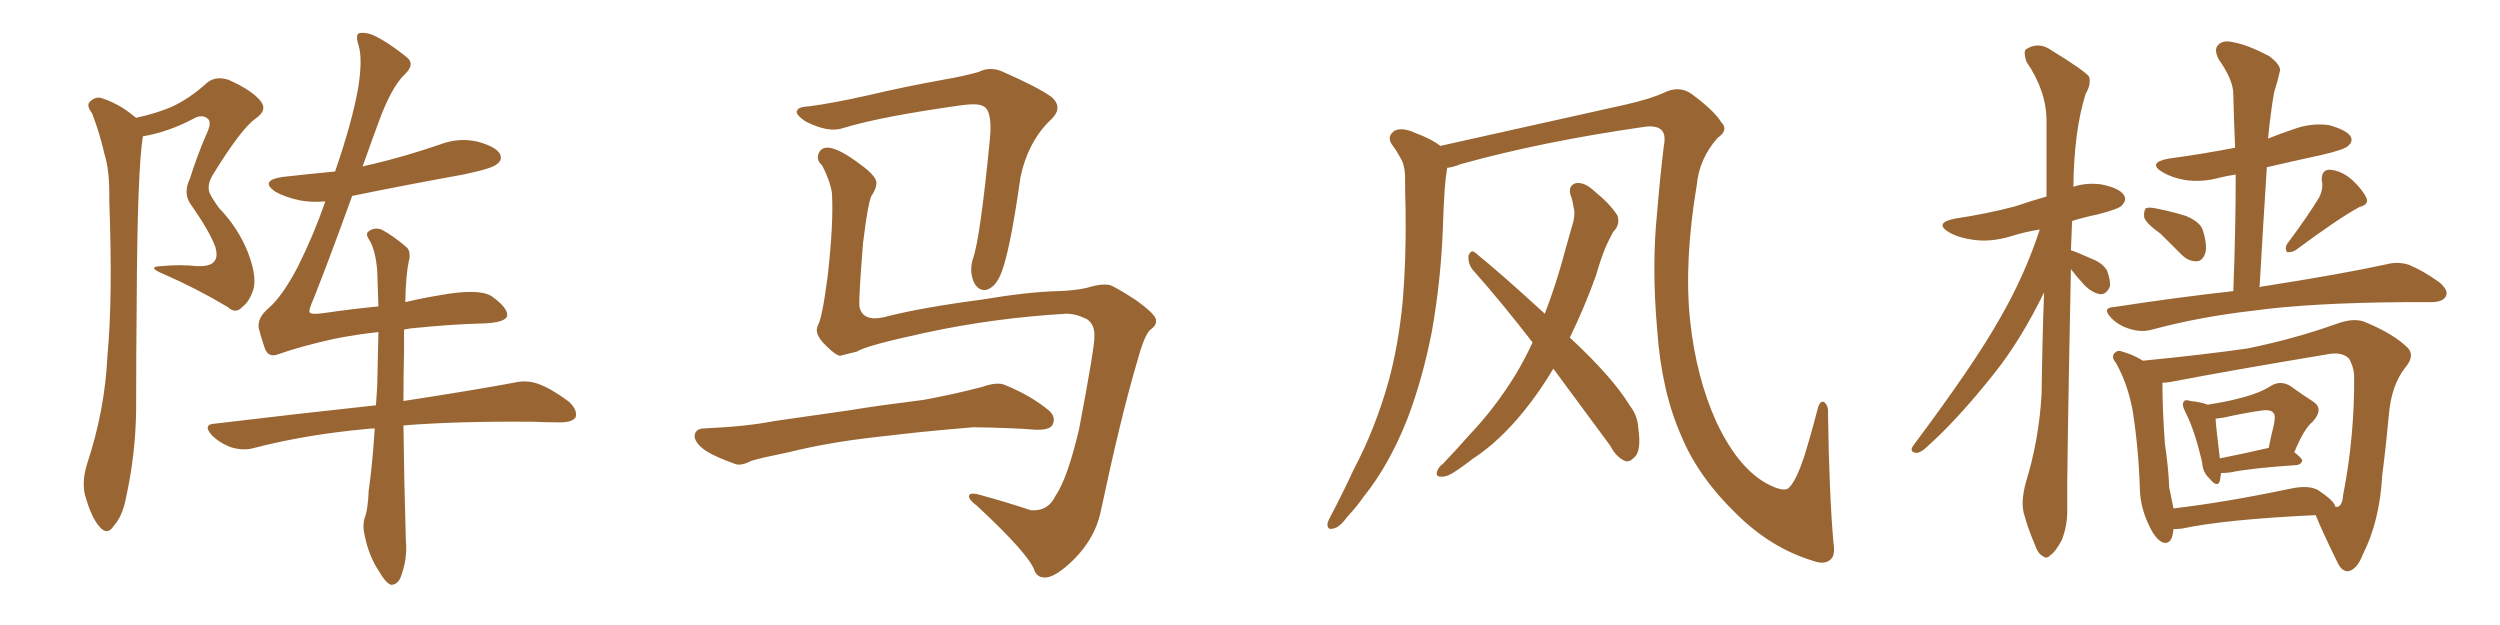 <svg xmlns="http://www.w3.org/2000/svg" xmlns:xlink="http://www.w3.org/1999/xlink" width="600" height="150"><path fill="#996633" padding="10" d="M32.67 28.27L32.67 28.27Q37.35 27.25 40.87 25.78L40.87 25.78Q45.26 23.88 49.80 19.78L49.80 19.78Q51.86 18.16 54.93 19.19L54.93 19.19Q60.79 21.83 62.70 24.46L62.70 24.46Q64.16 26.51 61.38 28.42L61.38 28.42Q57.86 30.91 51.12 41.89L51.12 41.89Q49.66 44.24 50.24 46.14L50.24 46.14Q50.68 47.31 52.59 49.95L52.59 49.95Q57.13 54.64 59.47 60.50L59.47 60.50Q61.52 65.77 60.94 68.99L60.94 68.99Q60.06 72.22 58.15 73.68L58.15 73.68Q56.54 75.44 54.64 73.68L54.64 73.68Q47.31 69.29 39.26 65.77L39.26 65.77Q35.01 64.01 38.67 63.87L38.67 63.87Q43.21 63.43 47.31 63.87L47.31 63.87Q50.68 64.01 51.56 62.55L51.56 62.55Q52.29 61.52 51.71 59.33L51.71 59.33Q50.39 55.66 46.00 49.37L46.00 49.37Q43.80 46.58 45.56 42.92L45.56 42.92Q47.31 37.35 49.66 31.93L49.66 31.93Q50.83 29.44 49.95 28.56L49.95 28.56Q48.49 27.25 46.29 28.56L46.29 28.56Q40.43 31.64 34.57 32.67L34.57 32.67Q34.28 32.67 34.28 32.81L34.28 32.81Q32.96 41.02 32.81 72.36L32.81 72.36Q32.67 85.25 32.67 98.58L32.67 98.58Q32.52 108.98 30.32 119.09L30.32 119.09Q29.44 123.93 27.25 126.27L27.25 126.27Q25.78 128.61 23.88 126.42L23.88 126.42Q21.83 124.07 20.36 118.65L20.36 118.65Q19.63 115.28 20.95 111.18L20.95 111.18Q25.20 98.29 25.78 85.40L25.78 85.40Q27.10 71.78 26.22 47.90L26.22 47.90Q26.37 41.02 25.05 36.91L25.05 36.91Q24.02 32.23 22.12 27.25L22.12 27.25Q20.80 25.49 21.39 24.61L21.39 24.61Q22.56 23.29 24.02 23.44L24.02 23.44Q28.42 24.76 32.08 27.83L32.08 27.83Q32.52 28.13 32.67 28.27ZM96.97 79.10L96.97 79.10L96.97 79.10Q96.97 81.45 96.97 84.23L96.97 84.23Q96.83 89.94 96.83 96.24L96.83 96.24Q113.09 93.75 123.34 91.85L123.34 91.85Q126.42 91.11 129.20 92.14L129.20 92.14Q132.42 93.31 136.52 96.39L136.52 96.39Q138.72 98.44 138.13 100.20L138.13 100.20Q137.26 101.37 134.47 101.37L134.47 101.37Q131.40 101.37 127.88 101.22L127.88 101.22Q109.72 101.07 96.83 102.10L96.83 102.10Q96.97 115.14 97.41 129.79L97.41 129.79Q97.85 134.18 96.09 138.72L96.09 138.72Q95.21 140.48 93.75 140.33L93.75 140.33Q92.43 139.75 90.97 137.11L90.97 137.11Q88.48 133.45 87.45 128.17L87.45 128.17Q87.01 126.27 87.45 124.51L87.45 124.51Q88.33 122.31 88.48 117.77L88.48 117.77Q89.36 111.77 89.94 102.83L89.94 102.83Q88.77 102.83 87.74 102.98L87.74 102.98Q73.39 104.30 60.94 107.52L60.94 107.52Q58.59 108.25 55.52 107.37L55.52 107.37Q52.73 106.35 50.83 104.44L50.83 104.44Q48.49 101.81 51.71 101.66L51.71 101.66Q72.51 99.17 90.23 97.27L90.23 97.27Q90.38 95.07 90.53 92.72L90.53 92.72Q90.67 85.55 90.82 79.69L90.82 79.69Q85.55 80.27 80.27 81.30L80.27 81.30Q72.36 83.06 66.94 84.96L66.94 84.96Q64.45 85.99 63.57 83.64L63.57 83.64Q62.70 81.15 62.11 78.81L62.11 78.81Q61.67 76.32 64.45 73.97L64.45 73.97Q67.82 71.04 71.48 64.01L71.48 64.01Q75.29 56.40 78.08 48.34L78.08 48.34Q74.56 48.63 71.78 48.05L71.78 48.05Q68.41 47.31 66.06 46.00L66.06 46.00Q62.26 43.36 67.68 42.48L67.68 42.48Q74.12 41.75 80.42 41.16L80.42 41.16Q84.52 29.30 85.99 20.95L85.99 20.95Q87.01 14.36 86.13 11.13L86.13 11.13Q85.11 8.06 86.43 7.91L86.43 7.91Q87.89 7.76 89.36 8.35L89.36 8.35Q93.02 9.96 98.00 14.06L98.00 14.06Q99.46 15.67 97.12 17.87L97.12 17.87Q93.90 20.95 90.82 29.44L90.82 29.44Q88.77 35.01 87.01 39.99L87.01 39.99Q87.74 39.70 88.77 39.55L88.77 39.55Q97.41 37.50 105.47 34.72L105.47 34.72Q110.01 32.96 114.55 33.98L114.55 33.98Q118.95 35.16 119.97 36.91L119.97 36.91Q120.70 38.38 119.24 39.40L119.24 39.40Q118.21 40.43 111.18 41.89L111.18 41.89Q97.41 44.38 84.52 47.02L84.52 47.02Q78.96 62.40 75.29 71.63L75.29 71.63Q74.12 74.27 74.27 74.85L74.27 74.85Q74.41 75.59 77.64 75.15L77.64 75.15Q84.67 74.12 90.82 73.54L90.82 73.54Q90.67 68.55 90.53 64.89L90.53 64.89Q90.09 59.91 88.62 57.57L88.62 57.57Q87.60 56.10 88.48 55.52L88.48 55.52Q89.79 54.49 91.55 55.08L91.55 55.08Q94.34 56.54 97.56 59.33L97.56 59.33Q98.44 60.06 98.29 61.96L98.29 61.96Q97.41 65.33 97.27 72.51L97.27 72.51Q101.66 71.48 105.32 70.90L105.32 70.90Q114.70 69.14 117.92 71.04L117.92 71.04Q121.88 73.83 121.73 75.73L121.73 75.73Q121.44 77.49 115.58 77.64L115.58 77.64Q108.84 77.78 98.58 78.81L98.58 78.81Q97.56 78.96 96.97 79.10ZM255.91 75.29L255.91 75.29Q238.48 76.32 222.22 79.83L222.22 79.83Q207.86 82.91 205.66 84.38L205.66 84.38Q203.32 84.96 201.56 85.40L201.56 85.40Q200.39 85.11 198.49 83.20L198.49 83.20Q196.58 81.45 196.14 79.98L196.14 79.98Q195.85 79.10 196.29 78.08L196.29 78.08Q197.31 76.46 198.63 66.36L198.63 66.36Q200.10 53.47 199.66 46.29L199.66 46.29Q199.22 43.36 197.31 39.70L197.31 39.70Q195.85 38.38 196.44 36.91L196.44 36.91Q197.02 35.30 198.93 35.45L198.93 35.45Q201.56 35.74 206.40 39.40L206.40 39.40Q210.50 42.33 210.35 44.09L210.35 44.09Q210.21 45.41 209.33 46.73L209.33 46.73Q208.45 47.61 207.13 58.30L207.13 58.30Q206.10 71.19 206.25 73.54L206.25 73.54Q206.98 77.20 211.96 76.17L211.96 76.17Q220.90 73.83 235.55 71.92L235.55 71.92Q246.83 70.02 254.00 69.87L254.00 69.87Q257.81 69.73 260.60 69.14L260.60 69.14Q264.40 67.97 266.31 68.41L266.31 68.41Q267.48 68.70 272.46 71.92L272.46 71.92Q277.59 75.59 277.44 76.90L277.44 76.90Q277.59 78.08 276.12 79.10L276.12 79.10Q274.66 80.27 272.90 86.87L272.90 86.87Q269.09 99.61 264.11 123.05L264.11 123.05Q262.79 129.05 257.96 134.03L257.96 134.03Q252.98 139.01 250.34 138.57L250.34 138.57Q248.88 138.43 248.29 136.96L248.29 136.96Q246.97 133.01 234.52 121.44L234.52 121.44Q232.18 119.68 232.62 118.80L232.62 118.80Q233.06 118.07 235.84 118.95L235.84 118.95Q241.70 120.56 247.41 122.46L247.41 122.46Q251.51 122.75 253.27 119.09L253.27 119.09Q256.20 114.84 258.98 102.98L258.98 102.98Q262.79 82.91 262.65 80.71L262.65 80.71Q262.79 77.93 260.89 76.61L260.89 76.61Q258.25 75.29 255.91 75.29ZM194.38 25.49L194.38 25.49Q199.95 24.76 208.45 22.85L208.45 22.85Q217.09 20.80 226.90 19.04L226.90 19.04Q231.15 18.31 234.81 17.29L234.81 17.29Q237.74 15.82 240.82 17.29L240.82 17.29Q249.17 20.95 252.39 23.29L252.39 23.29Q255.18 25.78 252.39 28.56L252.39 28.56Q246.83 33.69 244.92 42.48L244.92 42.48Q242.14 62.26 239.79 66.65L239.79 66.65Q238.62 68.99 236.72 69.58L236.72 69.58Q234.67 69.87 233.64 67.53L233.64 67.53Q232.62 64.89 233.50 62.11L233.50 62.11Q235.25 57.28 237.60 33.11L237.60 33.11Q238.18 26.51 235.99 25.49L235.99 25.49Q234.81 24.76 231.15 25.20L231.15 25.20Q211.23 27.98 202.29 30.76L202.29 30.76Q198.78 31.93 193.36 29.15L193.36 29.15Q190.72 27.39 191.31 26.51L191.31 26.51Q191.60 25.63 194.38 25.49ZM210.35 104.88L210.35 104.88L210.35 104.88Q198.63 106.20 189.26 108.54L189.26 108.54Q182.08 110.01 180.32 110.60L180.32 110.60Q177.83 111.91 176.37 111.33L176.37 111.33Q171.83 109.72 169.48 108.25L169.48 108.25Q166.70 106.35 166.70 104.59L166.70 104.59Q166.85 102.98 168.75 102.83L168.75 102.83Q179.00 102.39 185.74 101.07L185.74 101.07Q192.04 100.20 204.05 98.44L204.05 98.44Q210.21 97.41 221.78 95.95L221.78 95.95Q228.96 94.63 235.69 92.87L235.69 92.87Q239.36 91.55 241.26 92.43L241.26 92.43Q247.41 94.92 251.81 98.58L251.81 98.58Q253.56 100.20 252.54 102.10L252.54 102.10Q251.66 103.27 248.44 103.13L248.44 103.13Q243.31 102.69 233.64 102.54L233.64 102.54Q226.46 103.13 220.75 103.71L220.75 103.71Q215.63 104.30 210.35 104.88ZM440.04 130.37L440.04 130.37Q440.48 133.15 439.45 134.18L439.45 134.18Q437.99 135.64 435.21 134.62L435.21 134.62Q424.95 131.54 416.60 123.19L416.60 123.19Q407.67 114.55 403.56 104.74L403.56 104.74Q398.73 93.90 397.71 78.96L397.71 78.96Q396.39 63.87 397.71 50.98L397.71 50.98Q398.44 42.19 399.32 35.01L399.32 35.01Q399.90 32.08 398.58 31.05L398.58 31.05Q397.27 30.03 394.48 30.47L394.48 30.47Q370.02 33.98 350.54 39.40L350.54 39.40Q348.78 40.14 347.31 40.28L347.31 40.28Q347.31 40.28 347.31 40.43L347.31 40.43Q346.88 43.07 346.73 45.41L346.73 45.41Q346.44 49.80 346.29 54.64L346.29 54.64Q345.85 67.09 343.65 79.54L343.65 79.54Q341.46 90.82 337.79 100.49L337.79 100.49Q333.40 111.62 327.25 119.24L327.25 119.24Q325.63 121.58 323.44 123.93L323.44 123.93Q321.39 126.71 319.92 126.86L319.92 126.86Q318.46 127.29 318.60 125.54L318.60 125.54Q318.90 124.66 319.48 123.63L319.48 123.63Q322.27 118.36 324.90 112.65L324.90 112.65Q330.03 102.98 333.25 91.55L333.25 91.55Q335.60 82.91 336.62 72.66L336.62 72.66Q337.50 62.40 337.35 50.83L337.35 50.83Q337.21 46.00 337.21 42.04L337.21 42.04Q337.06 39.26 336.04 37.79L336.04 37.79Q335.01 35.89 333.98 34.57L333.98 34.57Q332.81 32.67 334.72 31.35L334.72 31.35Q336.62 30.47 339.70 31.93L339.70 31.93Q343.36 33.25 345.70 35.01L345.70 35.01Q358.15 32.23 390.38 25.05L390.38 25.05Q396.09 23.73 399.32 22.27L399.32 22.27Q403.13 20.36 406.20 22.71L406.20 22.71Q411.33 26.51 413.09 29.30L413.09 29.30Q414.99 31.20 412.21 33.11L412.21 33.11Q407.81 38.09 407.23 44.38L407.23 44.38Q404.15 62.70 405.62 76.90L405.62 76.90Q407.08 90.53 411.91 101.22L411.91 101.22Q417.48 113.09 425.10 116.60L425.10 116.60Q428.61 118.21 429.49 116.89L429.49 116.89Q431.10 115.28 433.01 109.57L433.01 109.57Q434.77 103.86 436.23 98.14L436.23 98.14Q436.82 95.95 437.84 96.53L437.84 96.53Q438.87 97.41 438.72 99.32L438.72 99.32Q439.01 118.80 440.04 130.37ZM372.80 88.48L372.80 88.48L372.80 88.48Q369.58 93.90 365.92 98.44L365.92 98.44Q359.91 105.91 353.61 110.01L353.61 110.01Q351.71 111.47 349.80 112.79L349.80 112.79Q347.31 114.55 345.85 114.40L345.85 114.40Q344.38 114.40 344.97 112.94L344.97 112.94Q345.41 111.91 346.29 111.33L346.29 111.33Q349.51 107.96 352.73 104.30L352.73 104.30Q358.74 98.00 363.72 89.94L363.72 89.94Q365.92 86.28 367.82 82.18L367.82 82.18Q360.35 72.51 353.32 64.60L353.32 64.60Q352.29 63.13 352.44 61.38L352.44 61.38Q353.03 59.77 354.05 60.64L354.05 60.64Q360.21 65.63 370.75 75.29L370.75 75.29Q373.54 68.12 375.73 59.77L375.73 59.77Q376.76 56.10 377.64 53.03L377.64 53.03Q378.08 50.98 377.64 49.66L377.64 49.66Q377.34 47.75 376.90 46.73L376.90 46.73Q376.32 44.53 378.22 43.95L378.22 43.95Q380.27 43.65 382.62 45.85L382.62 45.85Q386.43 48.93 388.18 51.71L388.18 51.71Q388.92 53.91 387.16 55.66L387.16 55.66Q386.28 57.28 385.40 59.18L385.40 59.18Q384.08 62.40 383.06 66.06L383.06 66.06Q380.27 73.83 376.76 81.01L376.76 81.01Q387.01 90.53 391.11 97.27L391.11 97.27Q393.02 99.76 393.16 102.54L393.16 102.54Q394.04 108.40 392.14 109.86L392.14 109.86Q390.97 111.04 389.94 110.60L389.94 110.60Q387.89 109.72 386.43 106.93L386.43 106.93Q379.10 96.97 372.80 88.48ZM497.02 64.60L497.02 64.60Q496.00 114.99 496.14 121.58L496.14 121.58Q496.29 125.98 494.82 129.64L494.82 129.64Q493.21 132.57 492.19 133.15L492.19 133.15Q491.16 134.33 490.28 133.45L490.28 133.45Q489.11 133.01 488.23 130.37L488.23 130.37Q486.77 127.00 485.89 123.78L485.89 123.78Q484.86 120.85 486.18 115.87L486.18 115.87Q489.40 105.47 489.99 94.34L489.99 94.34Q490.14 81.74 490.58 70.17L490.58 70.17Q485.01 81.59 478.71 89.50L478.71 89.50Q469.78 100.78 462.16 107.52L462.16 107.52Q460.84 108.69 459.96 108.69L459.96 108.69Q458.20 108.54 459.08 107.08L459.08 107.08Q473.88 87.30 480.03 76.32L480.03 76.32Q485.89 66.21 489.55 55.08L489.55 55.08Q485.89 55.66 482.67 56.69L482.67 56.69Q477.83 58.15 473.73 57.57L473.73 57.57Q470.21 57.13 467.87 55.81L467.87 55.81Q463.92 53.47 469.34 52.44L469.34 52.44Q477.10 51.27 483.69 49.51L483.69 49.51Q487.50 48.19 491.16 47.17L491.16 47.17Q491.16 37.50 491.16 29.00L491.16 29.00Q491.16 21.83 486.33 14.79L486.33 14.79Q485.60 12.45 486.18 11.87L486.18 11.87Q489.26 9.81 492.48 12.16L492.48 12.16Q500.39 16.99 501.42 18.46L501.42 18.46Q501.86 20.36 500.54 22.56L500.54 22.56Q497.75 31.49 497.61 44.82L497.61 44.82Q500.68 43.80 504.20 44.24L504.20 44.24Q508.74 45.12 509.77 46.88L509.77 46.88Q510.50 48.05 509.18 49.37L509.18 49.37Q508.59 50.10 503.61 51.42L503.61 51.42Q500.10 52.15 497.31 53.03L497.31 53.03Q497.17 56.54 497.02 60.06L497.02 60.06Q498.78 60.64 502.00 62.11L502.00 62.11Q504.64 63.13 505.66 64.89L505.66 64.89Q506.54 67.24 506.40 68.70L506.40 68.70Q505.52 70.75 504.05 70.61L504.05 70.61Q502.15 70.31 500.24 68.41L500.24 68.41Q498.49 66.50 497.02 64.60ZM518.55 56.10L518.55 56.10Q515.04 53.61 514.60 52.15L514.60 52.15Q514.45 50.54 515.04 49.95L515.04 49.95Q515.92 49.66 517.82 50.10L517.82 50.10Q521.48 50.83 524.71 51.86L524.71 51.86Q528.08 53.32 528.66 55.22L528.66 55.22Q529.83 58.89 529.25 60.79L529.25 60.79Q528.66 62.55 527.34 62.70L527.34 62.70Q525.29 62.84 523.54 61.08L523.54 61.08Q520.90 58.45 518.55 56.10ZM556.64 47.31L556.64 47.31Q557.67 45.12 557.23 43.36L557.23 43.36Q557.08 40.87 558.98 40.72L558.98 40.72Q561.91 40.87 564.55 43.21L564.55 43.21Q567.04 45.56 567.92 47.46L567.92 47.46Q568.65 49.07 566.31 49.66L566.31 49.66Q561.18 52.44 550.93 60.06L550.93 60.06Q549.90 60.64 548.88 60.50L548.88 60.50Q548.29 59.62 548.88 58.59L548.88 58.59Q554.00 51.71 556.64 47.31ZM535.99 69.87L535.99 69.87Q536.57 55.22 536.57 41.89L536.57 41.89Q534.52 42.19 532.76 42.63L532.76 42.63Q528.52 43.80 524.41 43.21L524.41 43.21Q521.19 42.63 518.99 41.31L518.99 41.31Q515.33 39.11 520.31 38.09L520.31 38.09Q528.96 36.91 536.43 35.45L536.43 35.45Q536.13 28.86 535.99 22.56L535.99 22.56Q535.99 19.19 532.47 14.21L532.47 14.21Q531.30 11.87 532.32 10.84L532.32 10.84Q533.50 9.52 535.84 10.11L535.84 10.11Q539.36 10.69 544.63 13.48L544.63 13.48Q547.71 15.82 547.12 17.29L547.12 17.29Q546.68 19.34 545.80 22.12L545.80 22.12Q545.21 25.34 544.63 30.32L544.63 30.32Q544.48 31.79 544.34 33.25L544.34 33.25Q547.27 32.08 550.34 31.05L550.34 31.05Q554.59 29.44 558.98 30.03L558.98 30.03Q563.09 31.20 564.11 32.67L564.11 32.67Q564.84 33.98 563.53 35.01L563.53 35.01Q562.79 35.89 557.08 37.21L557.08 37.21Q550.34 38.67 544.04 40.14L544.04 40.14Q543.16 53.91 542.29 68.99L542.29 68.99Q542.72 68.70 543.31 68.70L543.31 68.70Q562.06 65.77 572.75 63.43L572.75 63.43Q575.54 62.70 578.17 63.57L578.17 63.57Q581.40 64.89 585.35 67.68L585.35 67.68Q587.84 69.73 586.96 71.19L586.96 71.19Q586.23 72.51 583.45 72.51L583.45 72.51Q580.66 72.51 577.59 72.51L577.59 72.51Q554.59 72.66 540.82 74.56L540.82 74.56Q527.93 76.03 516.50 79.10L516.50 79.10Q514.01 79.83 511.23 78.96L511.23 78.96Q508.59 78.22 506.69 76.32L506.69 76.32Q504.35 73.83 507.42 73.68L507.42 73.68Q522.66 71.34 535.99 69.87ZM529.83 97.12L529.83 97.12Q534.67 96.39 538.33 95.36L538.33 95.36Q542.29 94.34 545.07 92.58L545.07 92.58Q547.27 91.26 549.61 92.58L549.61 92.58Q552.83 94.92 555.18 96.39L555.18 96.39Q557.81 98.14 555.03 101.22L555.03 101.22Q552.98 102.83 550.63 108.54L550.63 108.54Q552.54 110.01 552.54 110.60L552.54 110.60Q552.25 111.47 551.22 111.62L551.22 111.62Q540.23 112.35 535.25 113.38L535.25 113.38Q534.08 113.53 533.06 113.53L533.06 113.53Q532.91 114.55 532.76 115.43L532.76 115.43Q532.18 117.19 530.27 114.84L530.27 114.84Q528.66 113.38 528.52 111.04L528.52 111.04Q526.76 103.27 524.41 98.73L524.41 98.73Q523.54 96.97 524.12 96.39L524.12 96.39Q524.41 95.80 525.73 96.24L525.73 96.24Q528.37 96.53 529.83 97.12ZM531.74 100.49L531.74 100.49Q531.88 102.83 532.76 110.01L532.76 110.01Q538.04 108.98 544.34 107.52L544.34 107.52Q544.34 107.52 544.48 107.52L544.48 107.52Q545.07 104.59 545.65 102.25L545.65 102.25Q546.24 99.76 545.65 99.17L545.65 99.17Q545.07 98.14 542.43 98.58L542.43 98.58Q538.33 99.17 533.79 100.20L533.79 100.20Q532.76 100.34 531.74 100.49ZM555.76 123.63L555.76 123.63Q533.94 124.66 523.68 126.86L523.68 126.86Q522.22 127.00 521.63 127.00L521.63 127.00Q521.34 130.81 519.14 130.22L519.14 130.22Q517.38 129.49 515.92 126.42L515.92 126.42Q513.72 122.02 513.57 117.48L513.57 117.48Q513.28 107.67 511.82 98.44L511.82 98.44Q510.64 92.14 507.86 87.16L507.86 87.16Q506.54 85.55 507.57 84.67L507.57 84.67Q508.30 83.94 509.33 84.38L509.33 84.38Q511.96 85.11 514.31 86.57L514.31 86.57Q529.10 85.11 539.36 83.64L539.36 83.64Q550.78 81.30 560.60 77.78L560.60 77.78Q565.28 76.03 568.07 77.49L568.07 77.49Q574.66 80.27 577.88 83.50L577.88 83.50Q579.64 85.40 577.29 88.18L577.29 88.18Q573.93 92.43 573.34 99.46L573.34 99.46Q572.61 107.37 571.73 114.11L571.73 114.11Q571.14 125.10 567.04 133.15L567.04 133.15Q565.72 136.67 563.53 137.11L563.53 137.11Q561.91 137.11 560.89 134.77L560.89 134.77Q557.23 127.29 555.76 123.63ZM564.99 89.94L564.99 89.94L564.99 89.94Q564.84 88.04 563.82 86.13L563.82 86.13Q562.06 84.23 558.11 85.11L558.11 85.11Q535.25 88.92 520.75 91.70L520.75 91.70Q519.87 91.85 518.99 91.85L518.99 91.85Q518.99 91.99 518.99 92.14L518.99 92.14Q518.99 98.58 519.58 106.49L519.58 106.49Q520.46 112.50 520.61 117.04L520.61 117.04Q521.19 119.68 521.63 122.02L521.63 122.02Q534.08 120.56 549.46 117.33L549.46 117.33Q554.00 116.31 556.35 117.63L556.35 117.63Q560.30 120.26 560.45 121.58L560.45 121.58Q561.04 121.73 561.18 121.58L561.18 121.58Q562.21 121.14 562.35 118.80L562.35 118.80Q565.14 104.59 564.99 89.94Z"/></svg>
